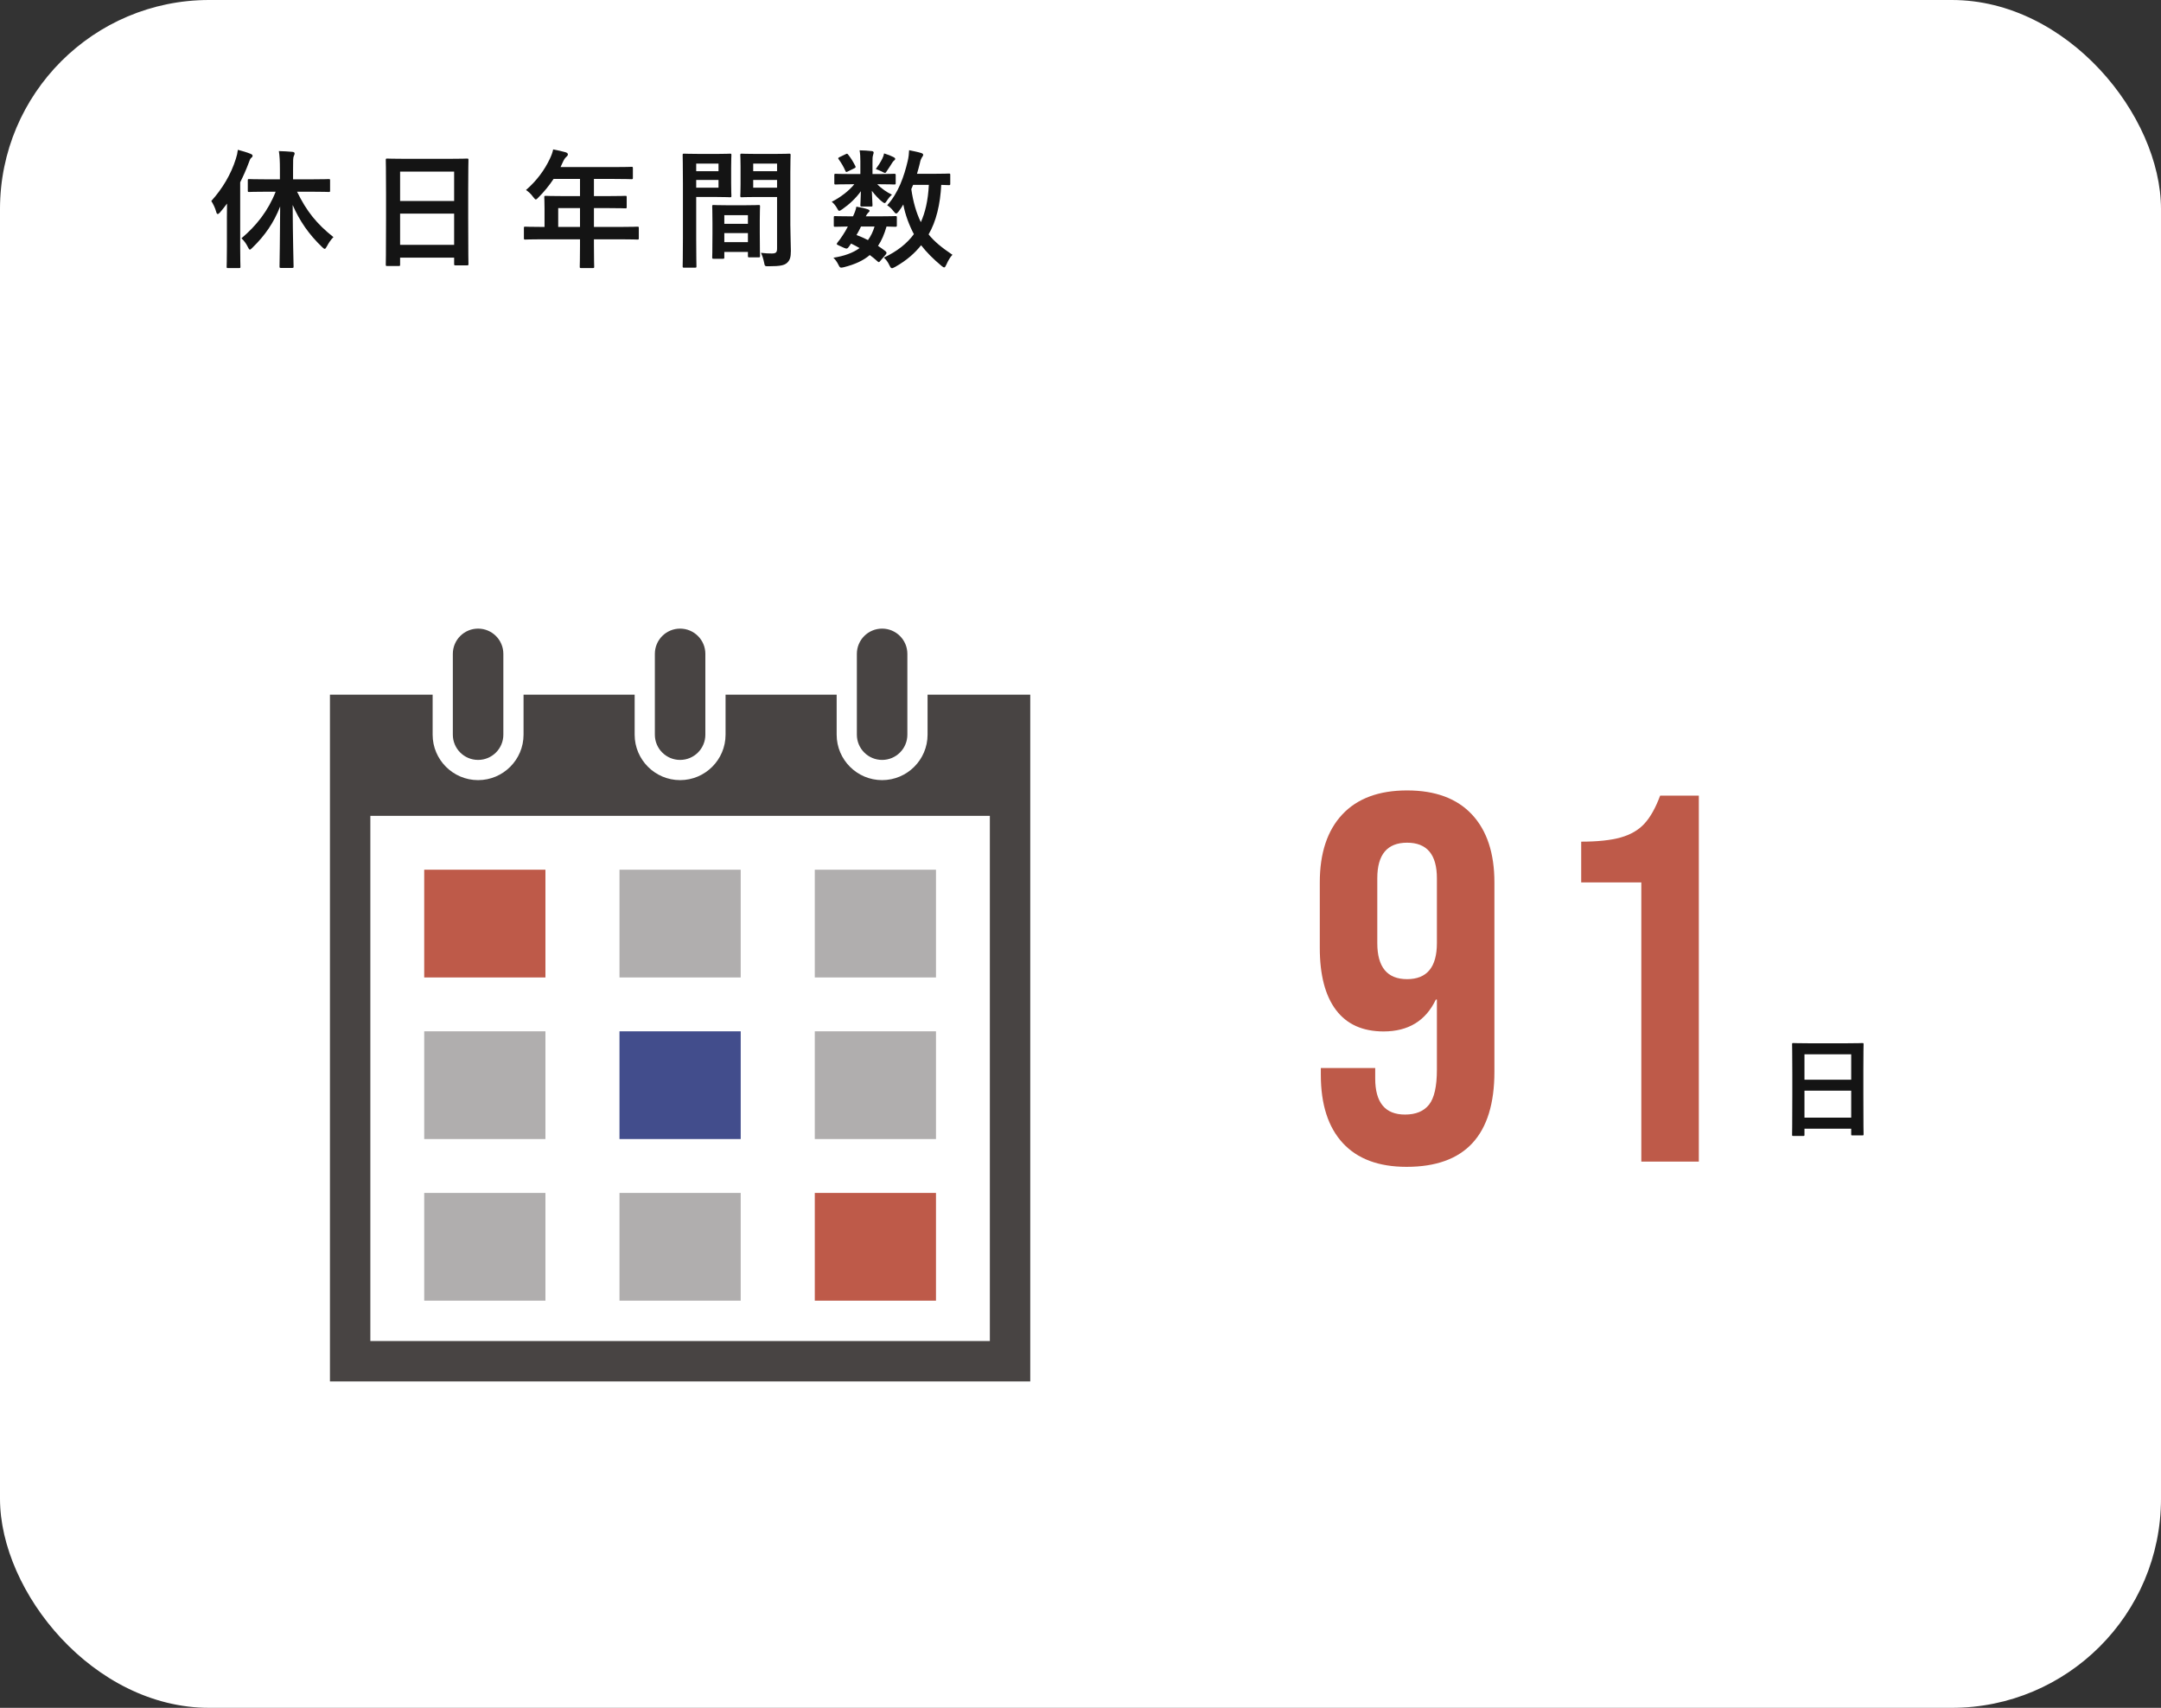 <?xml version="1.0" encoding="UTF-8"?>
<svg id="uuid-13b5852d-d0e7-4251-813d-74381a20e6d7" data-name="レイヤー 2" xmlns="http://www.w3.org/2000/svg" width="620" height="490" viewBox="0 0 620 490">
  <rect x="0" y="0" width="620" height="490" fill="#333333" stroke="none"/>
  <g id="uuid-8ec8852d-d4a8-4df9-baed-a253fbbf06be" data-name="文字">
    <g>
      <rect y="0" width="620" height="490" rx="60" ry="60" fill="#fff" stroke-width="0"/>
      <g>
        <path d="m65.098,62.515c0-1.184,0-2.664.037-4.107-.629.851-1.295,1.702-1.998,2.516-.296.333-.518.481-.666.481-.185,0-.333-.185-.444-.629-.296-1.147-.925-2.368-1.406-3.108,3.145-3.478,5.661-7.659,7.031-12.062.296-.888.481-1.739.592-2.627,1.221.333,2.553.703,3.626,1.147.407.185.592.296.592.555s-.111.407-.407.629c-.259.222-.407.555-.74,1.517-.703,1.887-1.517,3.7-2.405,5.476v18.575c0,3.626.074,5.439.074,5.625,0,.37-.037.407-.407.407h-3.182c-.333,0-.37-.037-.37-.407,0-.222.074-1.998.074-5.625v-8.362Zm11.471-7.512c-3.626,0-4.847.074-5.069.074-.37,0-.407-.037-.407-.407v-2.886c0-.37.037-.407.407-.407.222,0,1.443.074,5.069.074h3.737v-2.886c0-2.368-.074-3.737-.296-5.217,1.369.037,2.701.111,3.922.222.37.037.592.222.592.407,0,.333-.111.518-.222.777-.222.444-.222,1.221-.222,3.737v2.96h5.143c3.589,0,4.847-.074,5.106-.074.333,0,.37.037.37.407v2.886c0,.37-.037.407-.37.407-.259,0-1.517-.074-5.106-.074h-3.996c2.738,5.625,5.661,9.251,10.435,13.025-.777.777-1.332,1.628-1.85,2.59-.296.555-.444.777-.666.777-.185,0-.37-.185-.74-.518-3.811-3.663-6.401-7.4-8.437-12.062.037,9.361.259,16.873.259,17.613,0,.407-.037.444-.407.444h-3.219c-.37,0-.407-.037-.407-.444,0-.74.148-8.215.185-17.207-1.813,4.663-4.366,8.363-7.956,11.841-.333.333-.555.555-.74.555s-.333-.259-.592-.777c-.518-1.073-1.11-1.776-1.813-2.479,4.255-3.589,7.659-7.881,9.806-13.358h-2.516Z" fill="#141414" stroke-width="0"/>
        <path d="m111.09,76.317c-.37,0-.407-.037-.407-.407,0-.259.074-2.442.074-13.173v-7.141c0-7.179-.074-9.436-.074-9.658,0-.407.037-.444.407-.444.259,0,1.517.074,5.106.074h12.692c3.589,0,4.885-.074,5.106-.074.37,0,.407.037.407.444,0,.222-.074,2.479-.074,8.547v8.215c0,10.62.074,12.803.074,13.025,0,.37-.037.407-.407.407h-3.293c-.37,0-.407-.037-.407-.407v-1.813h-15.504v1.999c0,.37-.037.407-.407.407h-3.293Zm3.7-18.649h15.504v-8.437h-15.504v8.437Zm15.504,12.581v-8.955h-15.504v8.955h15.504Z" fill="#141414" stroke-width="0"/>
        <path d="m155.342,68.658c-3.256,0-4.403.074-4.625.074-.37,0-.407-.037-.407-.407v-2.923c0-.333.037-.37.407-.37.222,0,1.369.074,4.625.074h.888v-5.18c0-2.109-.074-3.108-.074-3.33,0-.37.037-.407.444-.407.222,0,1.48.074,5.069.074h4.736v-4.921h-7.585c-1.221,1.85-2.664,3.626-4.329,5.292-.37.407-.592.592-.777.592s-.37-.222-.74-.703c-.703-.962-1.369-1.554-2.072-1.998,3.071-2.664,5.328-5.735,6.845-8.955.444-.925.777-1.813.962-2.701,1.332.259,2.553.518,3.552.814.444.148.666.333.666.629s-.185.444-.444.703c-.296.259-.555.555-.925,1.332l-.74,1.591h15.282c3.589,0,4.847-.074,5.069-.074.37,0,.407.037.407.407v2.738c0,.37-.037.407-.407.407-.222,0-1.48-.074-5.069-.074h-5.698v4.921h3.959c3.626,0,4.847-.074,5.069-.074.333,0,.37.037.37.407v2.775c0,.37-.037.407-.37.407-.222,0-1.443-.074-5.069-.074h-3.959v5.402h7.844c3.256,0,4.403-.074,4.625-.074.37,0,.407.037.407.37v2.923c0,.37-.037.407-.407.407-.222,0-1.369-.074-4.625-.074h-7.844v1.813c0,3.885.074,5.846.074,6.031,0,.37-.037.407-.407.407h-3.293c-.407,0-.444-.037-.444-.407,0-.222.074-2.146.074-6.031v-1.813h-11.064Zm11.064-3.553v-5.402h-6.253v5.402h6.253Z" fill="#141414" stroke-width="0"/>
        <path d="m205.736,44.161c2.405,0,3.515-.074,3.737-.074.333,0,.37.037.37.444,0,.222-.074,1.295-.074,3.515v4.588c0,2.257.074,3.293.074,3.515,0,.407-.037.444-.37.444-.222,0-1.332-.074-3.737-.074h-5.994v11.989c0,5.106.074,7.623.074,7.882,0,.37-.037.407-.407.407h-3.145c-.37,0-.407-.037-.407-.407,0-.259.074-2.775.074-7.882v-16.022c0-5.143-.074-7.733-.074-7.956,0-.407.037-.444.407-.444.259,0,1.665.074,4.366.074h5.106Zm-5.994,2.775v2.183h6.402v-2.183h-6.402Zm6.402,4.699h-6.402v2.22h6.402v-2.22Zm-1.406,22.608c-.37,0-.407-.037-.407-.444,0-.222.074-1.221.074-6.697v-3.256c0-3.256-.074-4.366-.074-4.625,0-.37.037-.407.407-.407.259,0,1.147.074,3.959.074h4.995c2.812,0,3.7-.074,3.959-.074.37,0,.407.037.407.407,0,.222-.074,1.332-.074,3.997v3.663c0,5.365.074,6.364.074,6.549,0,.37-.037.407-.407.407h-2.664c-.37,0-.407-.037-.407-.407v-1.147h-6.771v1.517c0,.407-.037.444-.444.444h-2.627Zm3.071-10.027h6.771v-2.479h-6.771v2.479Zm6.771,5.254v-2.59h-6.771v2.59h6.771Zm12.174-4.848c0,2.59.148,5.551.148,7.364,0,1.776-.259,2.664-1.073,3.404-.777.703-1.813.999-5.291.999-1.11,0-1.11.037-1.332-1.147-.222-1.036-.518-1.961-.888-2.701,1.147.148,2.331.185,3.108.185,1.221,0,1.517-.333,1.517-1.443v-14.764h-6.069c-2.886,0-3.848.074-4.07.074-.37,0-.407-.037-.407-.444,0-.222.074-1.073.074-3.256v-5.106c0-2.146-.074-3.034-.074-3.256,0-.407.037-.444.407-.444.222,0,1.184.074,4.07.074h5.439c2.886,0,3.885-.074,4.107-.074.37,0,.407.037.407.444,0,.222-.074,1.739-.074,4.884v15.208Zm-10.657-17.687v2.183h6.845v-2.183h-6.845Zm6.845,6.919v-2.22h-6.845v2.22h6.845Z" fill="#141414" stroke-width="0"/>
        <path d="m251.949,49.934c3.256,0,4.366-.074,4.588-.074.407,0,.444.037.444.444v2.22c0,.37-.037.407-.444.407-.222,0-1.332-.074-4.588-.074h-.259c1.11,1.184,2.886,2.405,4.218,2.997-.481.407-.999.999-1.665,2.035-.148.222-.259.37-.444.37s-.481-.185-.999-.629c-.629-.518-1.776-1.702-2.664-2.886.074,2.22.185,3.626.185,4.107,0,.37-.037.407-.407.407h-2.664c-.37,0-.407-.037-.407-.407,0-.481.111-1.776.148-3.996-1.443,2.035-3.293,3.737-5.292,5.144-.444.333-.74.481-.925.481-.222,0-.333-.222-.555-.629-.481-.888-1.036-1.517-1.591-1.961,2.442-1.221,4.958-3.145,6.475-5.032h-.777c-3.256,0-4.366.074-4.588.074-.333,0-.37-.037-.37-.407v-2.22c0-.407.037-.444.37-.444.222,0,1.332.074,4.588.074h2.516v-3.589c0-1.184-.037-2.183-.222-3.219,1.332.037,2.294.074,3.552.222.333.037.481.259.481.407,0,.296-.148.518-.185.814-.148.444-.148.999-.148,2.22v3.145h1.628Zm.666,24.866c-.222.296-.37.407-.481.407s-.185-.074-.333-.185c-.74-.666-1.48-1.295-2.257-1.85-1.887,1.628-4.329,2.701-7.364,3.478-1.073.259-1.184.259-1.702-.814-.296-.629-.814-1.369-1.369-1.887,3.071-.481,5.587-1.369,7.511-2.775-.777-.444-1.591-.888-2.442-1.295l-.555.814c-.444.592-.592.814-1.406.444l-1.554-.703c-.407-.185-.592-.296-.592-.444,0-.074.074-.185.185-.37.518-.629.999-1.295,1.554-2.146.481-.703.962-1.554,1.443-2.479-2.479.037-3.478.074-3.663.074-.333,0-.37-.037-.37-.407v-2.257c0-.37.074-.407.37-.407.185,0,.999.074,4.625.074h.518c.555-1.184.814-1.924.962-2.775,1.406.222,2.331.444,3.33.777.296.111.444.222.444.407,0,.222-.111.333-.333.518-.296.296-.444.481-.74,1.073h3.848c3.293,0,4.403-.074,4.625-.074.407,0,.444.037.444.407v2.257c0,.37-.074.407-.444.407-.185,0-.888-.037-2.516-.074-.629,2.183-1.406,4.033-2.442,5.55.74.481,1.443.999,2.183,1.554.148.148.259.296.259.444s-.074.296-.222.481l-1.517,1.776Zm-9.991-30.564c.37-.185.481-.185.703.111.74.888,1.48,2.109,2.072,3.293.148.296.111.444-.259.629l-1.887.925c-.407.222-.555.222-.703-.148-.518-1.221-1.184-2.294-1.887-3.293-.259-.333-.259-.444.185-.666l1.776-.851Zm4.403,20.758c-.444.925-.888,1.776-1.295,2.442,1.147.407,2.257.925,3.293,1.443.814-1.11,1.443-2.405,1.887-3.885h-3.885Zm6.105-19.463c.296-.592.407-.999.518-1.517,1.184.37,1.924.666,2.738,1.073.259.148.444.296.444.444,0,.259-.074.333-.296.518-.185.148-.407.37-.592.703-.37.592-.888,1.443-1.443,2.22-.259.444-.37.629-.592.629-.185,0-.481-.148-.962-.407-.555-.259-1.147-.518-1.665-.703.74-.999,1.369-1.998,1.85-2.96Zm19.5,7.179c0,.37-.037.407-.407.407-.148,0-.777-.037-2.183-.074-.259,5.476-1.443,10.509-3.626,14.209,1.665,2.072,3.811,3.811,6.846,5.846-.629.629-1.258,1.702-1.739,2.812-.259.555-.407.814-.629.814-.185,0-.407-.148-.777-.444-2.442-2.035-4.366-3.996-5.846-5.92-1.776,2.22-4.033,4.292-7.438,6.217-.444.222-.703.37-.925.37-.296,0-.444-.259-.74-.851-.444-.962-.962-1.628-1.591-2.184,3.848-1.813,6.661-4.07,8.622-6.734-1.332-2.516-2.479-5.513-3.034-8.51-.407.703-.851,1.369-1.332,1.998-.333.407-.518.592-.703.592-.222,0-.444-.222-.777-.666-.592-.777-1.184-1.295-1.813-1.702,3.219-3.552,4.847-8.289,5.883-12.692.259-1.073.37-2.146.407-3.108,1.036.222,2.553.518,3.367.777.481.148.666.296.666.555s-.185.481-.407.814c-.185.333-.37.703-.555,1.628-.222.962-.518,1.961-.814,2.998h4.773c3.108,0,4.144-.074,4.366-.074.37,0,.407.037.407.407v2.516Zm-10.657.333l-.518,1.221c.518,3.626,1.443,6.845,2.738,9.473,1.221-2.701,2.072-6.143,2.294-10.694h-4.514Z" fill="#141414" stroke-width="0"/>
      </g>
      <path d="m514.51,325.919c-.319,0-.352-.032-.352-.352,0-.224.063-2.112.063-11.391v-6.176c0-6.208-.063-8.159-.063-8.352,0-.352.032-.384.352-.384.225,0,1.312.064,4.416.064h10.975c3.104,0,4.225-.064,4.416-.064.32,0,.353.032.353.384,0,.192-.064,2.144-.064,7.392v7.104c0,9.183.064,11.071.064,11.263,0,.32-.032.352-.353.352h-2.848c-.32,0-.352-.032-.352-.352v-1.568h-13.407v1.728c0,.32-.032.352-.353.352h-2.848Zm3.2-16.127h13.407v-7.296h-13.407v7.296Zm13.407,10.879v-7.743h-13.407v7.743h13.407Z" fill="#141414" stroke-width="0"/>
      <g>
        <path d="m385.252,327.957c-4.199-4.549-6.3-11.074-6.3-19.575v-1.95h15.601v3c0,6.9,2.85,10.35,8.55,10.35,3.099,0,5.399-.949,6.899-2.85,1.5-1.898,2.25-5.25,2.25-10.05v-20.1h-.3c-2.901,6.101-7.9,9.15-15,9.15-6,0-10.552-2.048-13.649-6.15-3.102-4.099-4.65-10.05-4.65-17.85v-18.75c0-8.4,2.149-14.899,6.45-19.5,4.298-4.598,10.5-6.9,18.6-6.9s14.3,2.302,18.601,6.9c4.298,4.601,6.449,11.1,6.449,19.5v54.3c0,18.202-8.399,27.3-25.199,27.3-8.002,0-14.101-2.273-18.301-6.825Zm27-57.375v-18.6c0-6.799-2.85-10.2-8.55-10.2s-8.55,3.401-8.55,10.2v18.6c0,6.9,2.85,10.35,8.55,10.35s8.55-3.45,8.55-10.35Z" fill="#be5a49" stroke-width="0"/>
        <path d="m470.901,253.182h-17.25v-11.7c4.699,0,8.475-.398,11.325-1.2,2.85-.799,5.123-2.124,6.825-3.975,1.699-1.849,3.199-4.523,4.5-8.025h11.1v105h-16.5v-80.1Z" fill="#be5a49" stroke-width="0"/>
      </g>
      <g>
        <rect x="121.709" y="249.532" width="34.778" height="30.914" fill="#be5a49" stroke-width="0"/>
        <rect x="177.734" y="249.532" width="34.781" height="30.914" fill="#b0aeae" stroke-width="0"/>
        <rect x="233.767" y="249.532" width="34.77" height="30.914" fill="#b0aeae" stroke-width="0"/>
        <rect x="121.709" y="295.897" width="34.778" height="30.911" fill="#b0aeae" stroke-width="0"/>
        <rect x="177.734" y="295.897" width="34.781" height="30.911" fill="#424d8c" stroke-width="0"/>
        <rect x="233.767" y="295.897" width="34.77" height="30.911" fill="#b0aeae" stroke-width="0"/>
        <rect x="121.709" y="342.267" width="34.778" height="30.911" fill="#b0aeae" stroke-width="0"/>
        <rect x="177.734" y="342.267" width="34.781" height="30.911" fill="#b0aeae" stroke-width="0"/>
        <rect x="233.767" y="342.267" width="34.77" height="30.911" fill="#be5a49" stroke-width="0"/>
        <path d="m137.165,218.032c4.001,0,7.247-3.242,7.247-7.242v-23.187c0-4.001-3.246-7.243-7.247-7.243s-7.245,3.242-7.245,7.243v23.187c0,4,3.245,7.242,7.245,7.242Z" fill="#484443" stroke-width="0"/>
        <path d="m195.123,218.032c3.999,0,7.247-3.242,7.247-7.242v-23.187c0-4.001-3.247-7.243-7.247-7.243s-7.242,3.242-7.242,7.243v23.187c0,4,3.241,7.242,7.242,7.242Z" fill="#484443" stroke-width="0"/>
        <path d="m266.122,199.303v11.487c0,7.188-5.848,13.038-13.042,13.038s-13.039-5.851-13.039-13.038v-11.487h-31.875v11.487c0,7.188-5.851,13.038-13.042,13.038s-13.039-5.851-13.039-13.038v-11.487h-31.876v11.487c0,7.188-5.851,13.038-13.041,13.038s-13.043-5.851-13.043-13.038v-11.487h-29.463v197.057h200.924v-197.057h-29.464Zm17.872,88.871v96.594H106.254v-150.692h177.739v54.098h0Z" fill="#484443" stroke-width="0"/>
        <path d="m253.08,218.032c4.003,0,7.247-3.242,7.247-7.242v-23.187c0-4.001-3.244-7.243-7.247-7.243s-7.243,3.242-7.243,7.243v23.187c0,4,3.244,7.242,7.243,7.242Z" fill="#484443" stroke-width="0"/>
      </g>
    </g>
  </g>
</svg>